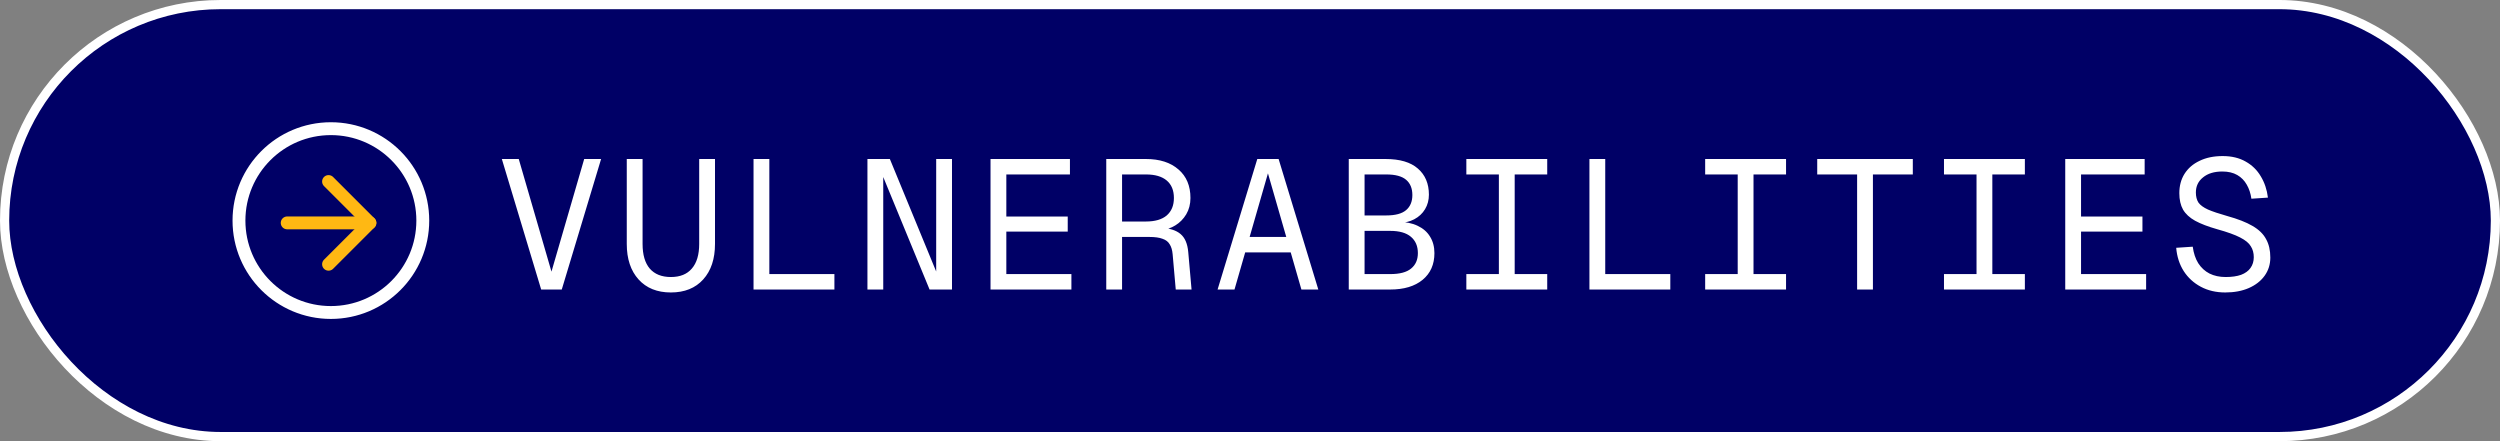 <svg width="272" height="48" viewBox="0 0 272 48" fill="none" xmlns="http://www.w3.org/2000/svg">
<rect x="0" y="0" width="272" height="48" fill="#808080" stroke="none"/>
<rect x="0.5" y="0.5" width="271" height="47" rx="23.5" fill="#000066"/>
<rect x="0.5" y="0.5" width="271" height="47" rx="23.5" stroke="white"/>
<g clip-path="url(#clip0_336_3900)">
<path d="M36 34C41.523 34 46 29.523 46 24C46 18.477 41.523 14 36 14C30.477 14 26 18.477 26 24C26 29.523 30.477 34 36 34Z" stroke="white" stroke-width="1.4" stroke-linejoin="round"/>
<path d="M31.246 24.25H40.246" stroke="#FFB813" stroke-width="1.4" stroke-linecap="round" stroke-linejoin="round"/>
<path d="M35.746 19.75L40.246 24.25L35.746 28.75" stroke="#FFB813" stroke-width="1.4" stroke-linecap="round" stroke-linejoin="round"/>
</g>
<path d="M58.88 31.5L54.6 17.3H56.44L60.24 30.38H59.76L63.56 17.3H65.4L61.12 31.5H58.88ZM72.992 31.82C71.499 31.82 70.326 31.347 69.472 30.4C68.619 29.453 68.192 28.167 68.192 26.54V17.3H69.912V26.54C69.912 27.713 70.172 28.607 70.692 29.22C71.225 29.833 71.992 30.14 72.992 30.14C73.992 30.14 74.752 29.833 75.272 29.22C75.805 28.607 76.072 27.713 76.072 26.54V17.3H77.792V26.54C77.792 28.167 77.365 29.453 76.512 30.4C75.659 31.347 74.486 31.82 72.992 31.82ZM81.984 31.5V17.3H83.704V30.7L82.844 29.82H90.784V31.5H81.984ZM94.377 31.5V17.3H96.817L101.857 29.54V17.3H103.577V31.5H101.137L96.097 19.26V31.5H94.377ZM107.769 31.5V17.3H116.409V18.98H109.489V23.56H116.169V25.2H109.489V29.82H116.569V31.5H107.769ZM120.361 31.5V17.3H124.681C126.174 17.3 127.354 17.68 128.221 18.44C129.088 19.187 129.521 20.22 129.521 21.54C129.521 22.207 129.368 22.8 129.061 23.32C128.754 23.827 128.361 24.227 127.881 24.52C127.401 24.813 126.908 24.98 126.401 25.02L126.321 24.78C127.268 24.833 127.974 25.06 128.441 25.46C128.921 25.86 129.201 26.513 129.281 27.42L129.641 31.5H127.921L127.581 27.64C127.541 27.2 127.434 26.847 127.261 26.58C127.101 26.3 126.841 26.1 126.481 25.98C126.134 25.847 125.654 25.78 125.041 25.78H122.081V31.5H120.361ZM122.081 24.1H124.681C125.668 24.1 126.421 23.88 126.941 23.44C127.461 22.987 127.721 22.353 127.721 21.54C127.721 20.713 127.461 20.08 126.941 19.64C126.421 19.2 125.668 18.98 124.681 18.98H122.081V24.1ZM132.473 31.5L136.793 17.3H139.113L143.433 31.5H141.593L137.953 18.86L134.313 31.5H132.473ZM134.653 27.46L135.253 25.78H140.653L141.253 27.46H134.653ZM146.745 31.5V17.3H150.745C152.305 17.3 153.479 17.647 154.265 18.34C155.065 19.033 155.465 19.98 155.465 21.18C155.465 21.767 155.325 22.293 155.045 22.76C154.765 23.227 154.372 23.593 153.865 23.86C153.359 24.127 152.772 24.26 152.105 24.26V24.14C152.932 24.14 153.639 24.28 154.225 24.56C154.825 24.84 155.279 25.233 155.585 25.74C155.905 26.247 156.065 26.847 156.065 27.54C156.065 28.767 155.639 29.733 154.785 30.44C153.932 31.147 152.752 31.5 151.245 31.5H146.745ZM148.465 29.82H151.265C152.292 29.82 153.045 29.62 153.525 29.22C154.019 28.82 154.265 28.26 154.265 27.54C154.265 26.78 154.012 26.187 153.505 25.76C152.999 25.333 152.252 25.12 151.265 25.12H148.465V29.82ZM148.465 23.44H150.825C151.812 23.44 152.532 23.247 152.985 22.86C153.439 22.473 153.665 21.927 153.665 21.22C153.665 20.5 153.439 19.947 152.985 19.56C152.532 19.173 151.812 18.98 150.825 18.98H148.465V23.44ZM159.538 31.5V29.82H163.077V18.98H159.538V17.3H168.338V18.98H164.798V29.82H168.338V31.5H159.538ZM172.93 31.5V17.3H174.65V30.7L173.79 29.82H181.73V31.5H172.93ZM185.522 31.5V29.82H189.062V18.98H185.522V17.3H194.322V18.98H190.782V29.82H194.322V31.5H185.522ZM202.054 31.5V18.98H197.714V17.3H208.114V18.98H203.774V31.5H202.054ZM211.506 31.5V29.82H215.046V18.98H211.506V17.3H220.306V18.98H216.766V29.82H220.306V31.5H211.506ZM224.698 31.5V17.3H233.338V18.98H226.418V23.56H233.098V25.2H226.418V29.82H233.498V31.5H224.698ZM242.111 31.82C241.111 31.82 240.224 31.613 239.451 31.2C238.677 30.787 238.057 30.22 237.591 29.5C237.124 28.767 236.851 27.92 236.771 26.96L238.571 26.84C238.664 27.547 238.864 28.147 239.171 28.64C239.491 29.133 239.897 29.507 240.391 29.76C240.897 30.013 241.484 30.14 242.151 30.14C242.817 30.14 243.377 30.06 243.831 29.9C244.284 29.727 244.624 29.48 244.851 29.16C245.091 28.827 245.211 28.433 245.211 27.98C245.211 27.527 245.104 27.133 244.891 26.8C244.691 26.453 244.304 26.133 243.731 25.84C243.171 25.547 242.337 25.247 241.231 24.94C240.244 24.66 239.444 24.353 238.831 24.02C238.231 23.687 237.791 23.28 237.511 22.8C237.244 22.32 237.111 21.727 237.111 21.02C237.111 20.22 237.297 19.52 237.671 18.92C238.057 18.307 238.604 17.833 239.311 17.5C240.017 17.153 240.857 16.98 241.831 16.98C242.804 16.98 243.637 17.18 244.331 17.58C245.024 17.967 245.571 18.5 245.971 19.18C246.384 19.86 246.644 20.633 246.751 21.5L244.951 21.62C244.871 21.047 244.704 20.54 244.451 20.1C244.197 19.647 243.851 19.293 243.411 19.04C242.971 18.787 242.431 18.66 241.791 18.66C240.911 18.66 240.211 18.873 239.691 19.3C239.171 19.713 238.911 20.26 238.911 20.94C238.911 21.38 239.004 21.747 239.191 22.04C239.391 22.32 239.737 22.573 240.231 22.8C240.724 23.013 241.417 23.247 242.311 23.5C243.471 23.82 244.391 24.18 245.071 24.58C245.764 24.98 246.257 25.46 246.551 26.02C246.857 26.567 247.011 27.233 247.011 28.02C247.011 28.767 246.804 29.427 246.391 30C245.977 30.573 245.404 31.02 244.671 31.34C243.937 31.66 243.084 31.82 242.111 31.82Z" fill="white"/>
<defs>
<clipPath id="clip0_336_3900">
<rect width="24" height="24" fill="white" transform="translate(24 12)"/>
</clipPath>
</defs>
</svg>
